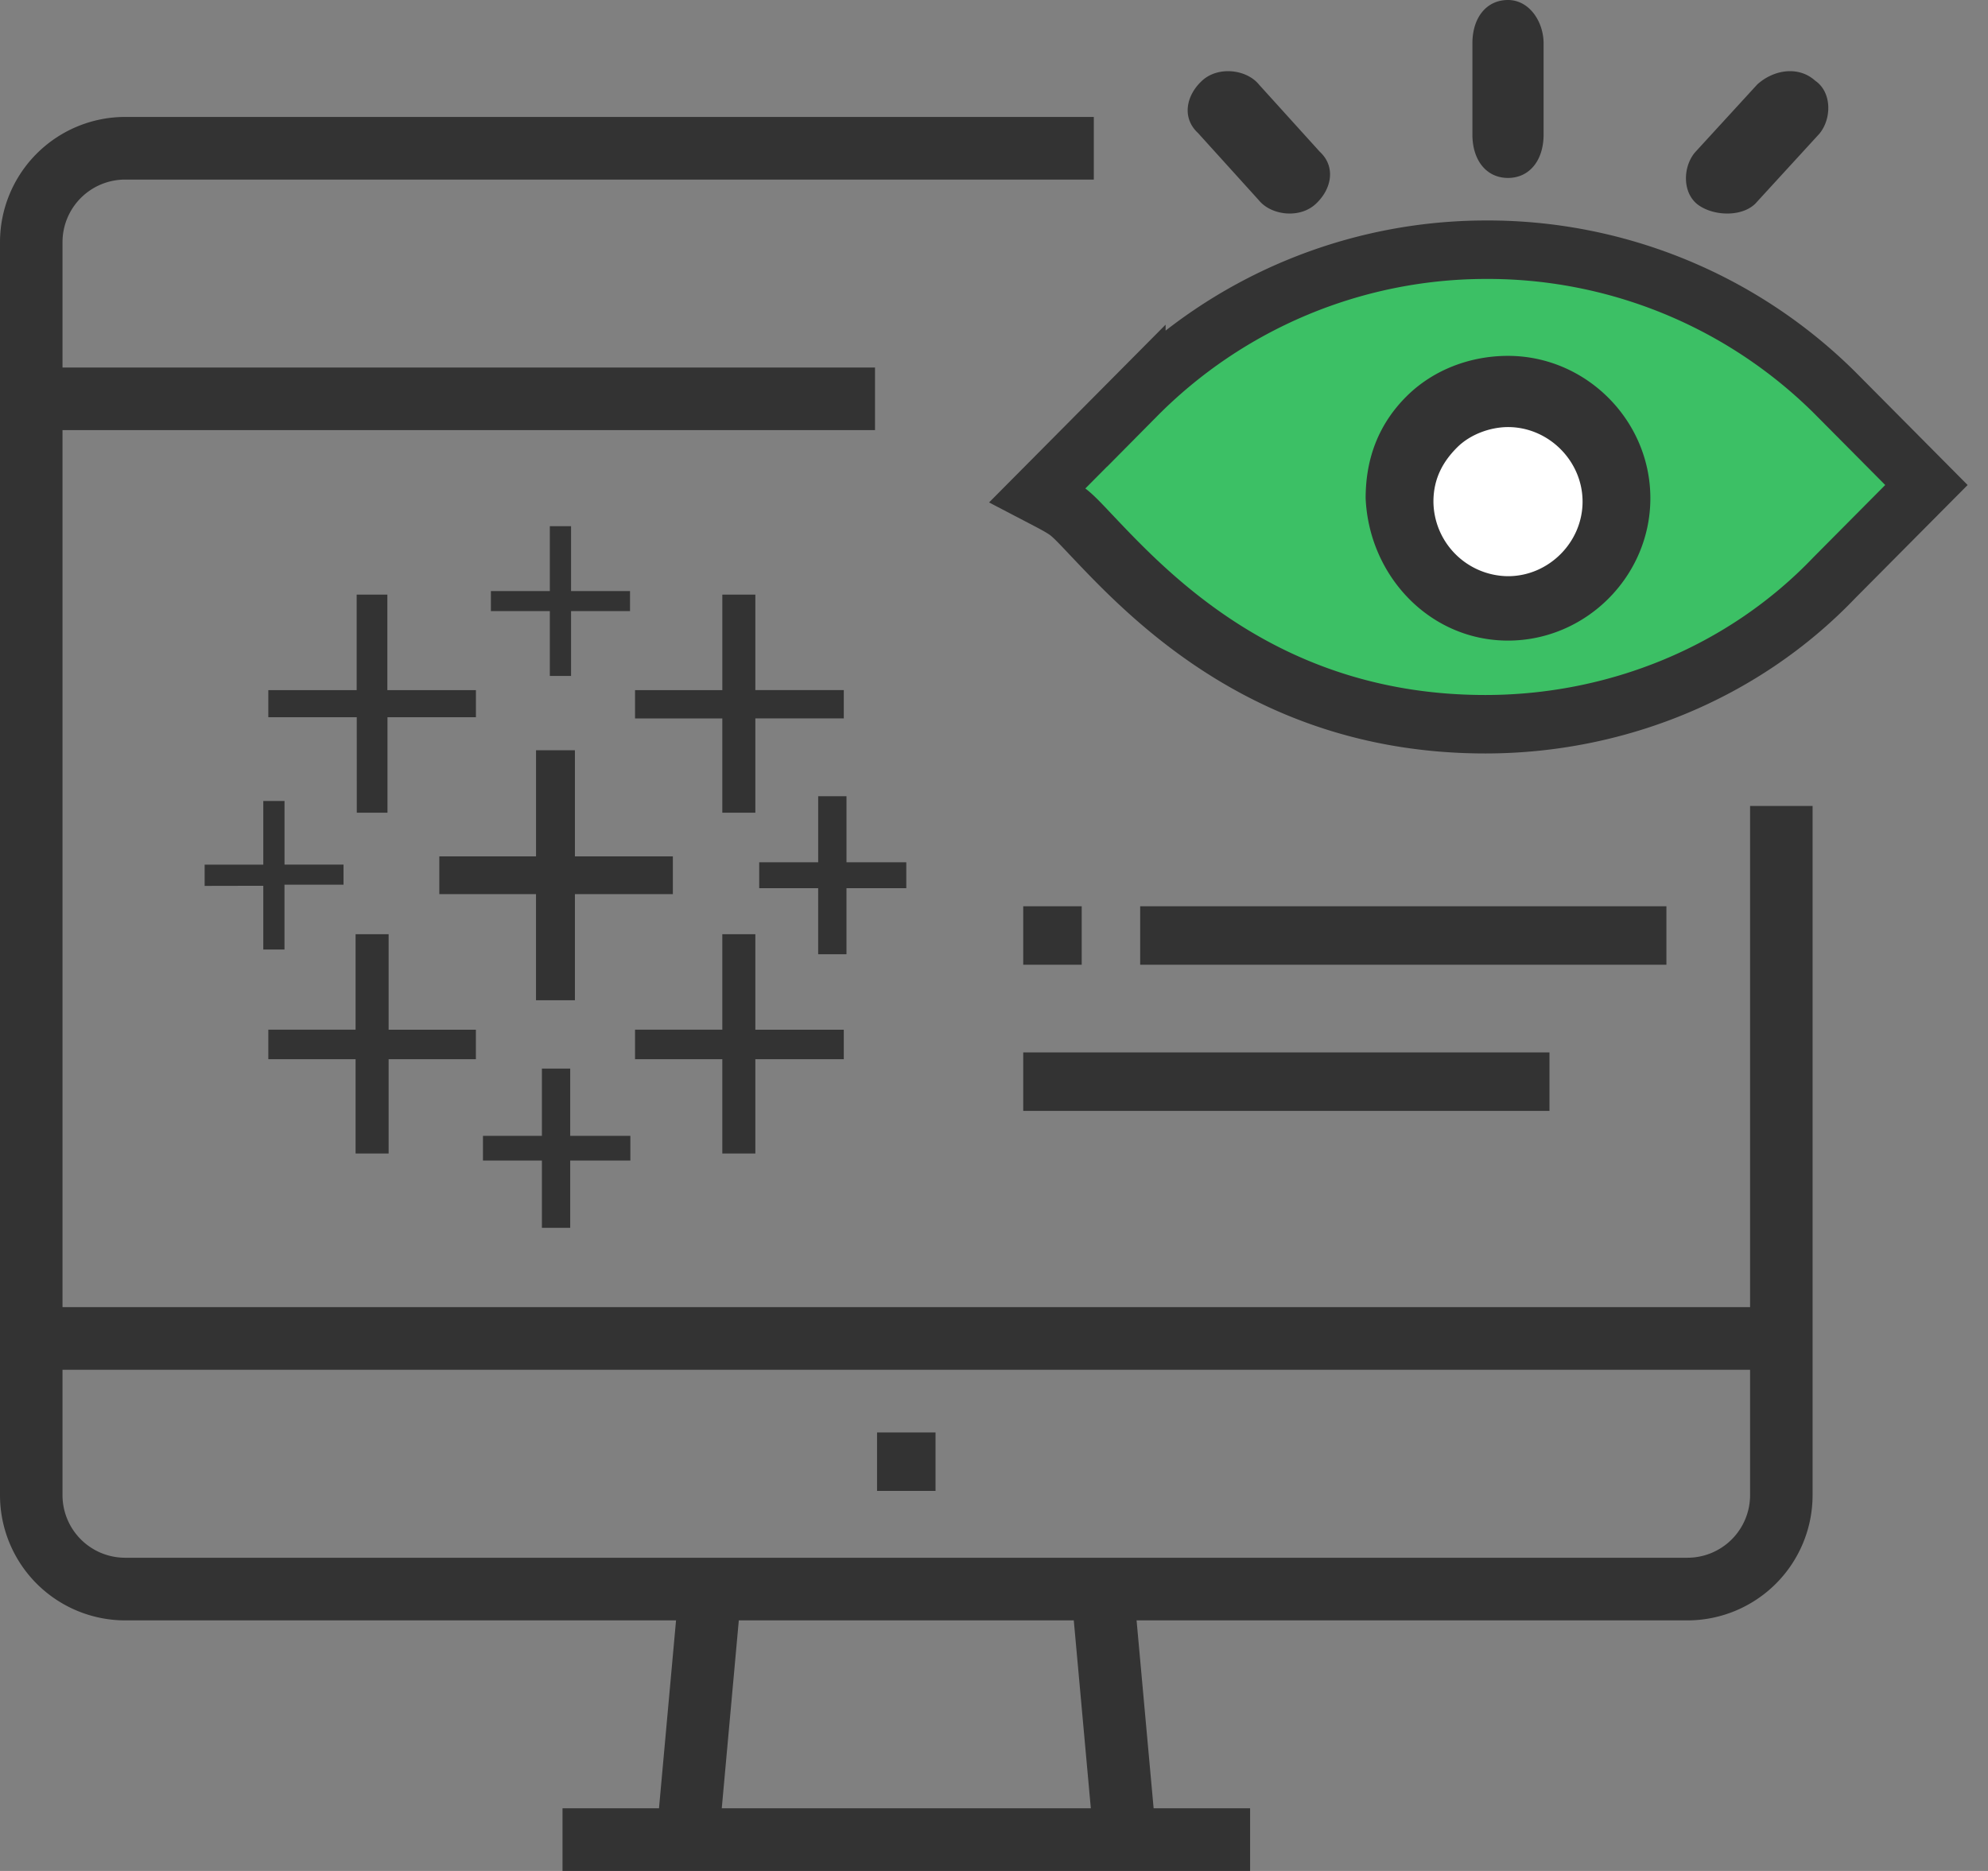 <svg width="68" height="64" xmlns="http://www.w3.org/2000/svg"><rect width="100%" height="100%" fill="#808080" stroke="none"/><g fill="none" fill-rule="evenodd"><path d="M38 64H23l.584-6.892.434-5.108h12.964l.434 5.108z"/><rect x="1" y="5" width="61" height="49" rx="3.36"/><path d="M1 46h61v5.625C62 53.489 60.537 55 58.732 55H4.268C2.463 55 1 53.489 1 51.625V46z"/><path d="M59.862 44.714H2.138v-30H29.93v-2.143H2.138V8.286a2.143 2.143 0 012.138-2.143h33.138V4H4.276A4.286 4.286 0 000 8.286v42.857a4.286 4.286 0 004.276 4.286h18.848l-.583 6.428h-3.3V64H42.76v-2.143h-3.3l-.583-6.428h18.848A4.286 4.286 0 0062 51.143V27.57h-2.138v17.143zm-22.55 17.143H24.688l.583-6.428h11.458l.583 6.428zm20.412-8.571H4.276a2.143 2.143 0 01-2.138-2.143v-4.286h57.724v4.286a2.143 2.143 0 01-2.138 2.143z" fill="#333" fill-rule="nonzero"/><g transform="translate(37.124)"><path d="M13.649 8.542a16.849 16.849 0 0111.966 4.872h0l3.155 3.177-3.149 3.17c-3.11 3.255-7.462 5.013-11.94 5.013-7.297 0-11.368-4.246-13.407-6.397-.37-.39-.655-.703-.877-.87-.213-.16-.572-.342-1.024-.578h0l3.373-3.397a16.842 16.842 0 0111.903-4.99z" stroke="#333" stroke-width="2" fill="#3CC065" fill-rule="nonzero"/><circle fill="#FFF" cx="14.457" cy="17.043" r="3.652"/><path d="M14.457 0c-.73 0-1.217.594-1.217 1.485v3.117c0 .891.487 1.485 1.217 1.485.73 0 1.218-.594 1.218-1.485V1.485C15.675.742 15.188 0 14.457 0zm8.523 2.893l-2.132 2.326c-.426.517-.426 1.421.142 1.809.568.388 1.563.388 1.99-.13l2.13-2.325c.426-.517.426-1.422-.142-1.81-.568-.516-1.42-.387-1.989.13zM3.993 2.76c-.555.512-.694 1.279-.139 1.79l2.082 2.301c.416.511 1.387.64 1.942.128.555-.512.694-1.279.14-1.79l-2.082-2.3c-.417-.512-1.388-.64-1.943-.129zm10.464 19.153c2.667 0 4.87-2.203 4.87-4.87 0-2.666-2.203-4.87-4.87-4.87-1.275 0-2.55.465-3.478 1.392-.927.928-1.391 2.087-1.391 3.478.116 2.667 2.203 4.87 4.87 4.87zm-1.739-6.609c.464-.463 1.16-.695 1.74-.695 1.39 0 2.55 1.16 2.55 2.55 0 1.392-1.16 2.551-2.55 2.551a2.573 2.573 0 01-2.551-2.55c0-.812.347-1.392.811-1.856z" fill="#333" fill-rule="nonzero"/></g><path d="M18.334 34.215h1.331v-3.63h3.35v-1.291h-3.35v-3.63h-1.33v3.63h-3.308v1.291h3.307zm-6.171 5.244h1.13v-3.227h2.985v-1.008h-2.985v-3.267h-1.13v3.266H9.178v1.009h2.985zM24.707 27.8h1.13v-3.225h3.025v-.969h-3.025V20.34h-1.13v3.267h-2.985v.969h2.985zM18.536 42h.968v-2.3h2.058v-.846h-2.058v-2.3h-.968v2.3H16.52v.846h2.016zm-6.332-14.2h1.05v-3.266h3.025v-.927H13.25V20.34H12.2v3.267H9.178v.928h3.025zm15.782 4.842h.968v-2.259H31v-.887h-2.046v-2.259h-.968v2.259h-2.017v.887h2.017zm-3.279 6.817h1.13v-3.227h3.025v-1.008h-3.025v-3.267h-1.13v3.266h-2.985v1.009h2.985zM21.55 20.904v-.685h-2.017V18h-.726v2.219h-2.016v.685h2.016v2.218h.726v-2.218h2.017zM9.005 32.48h.726v-2.218h2.019v-.686H9.732V27.4h-.726v2.178H7v.726l2.006-.004v2.18zM35 31h2v2h-2zm4 0h18v2H39zm-4 5h18v2H35zm-5 13h2v2h-2z" fill="#333" fill-rule="nonzero"/></g></svg>